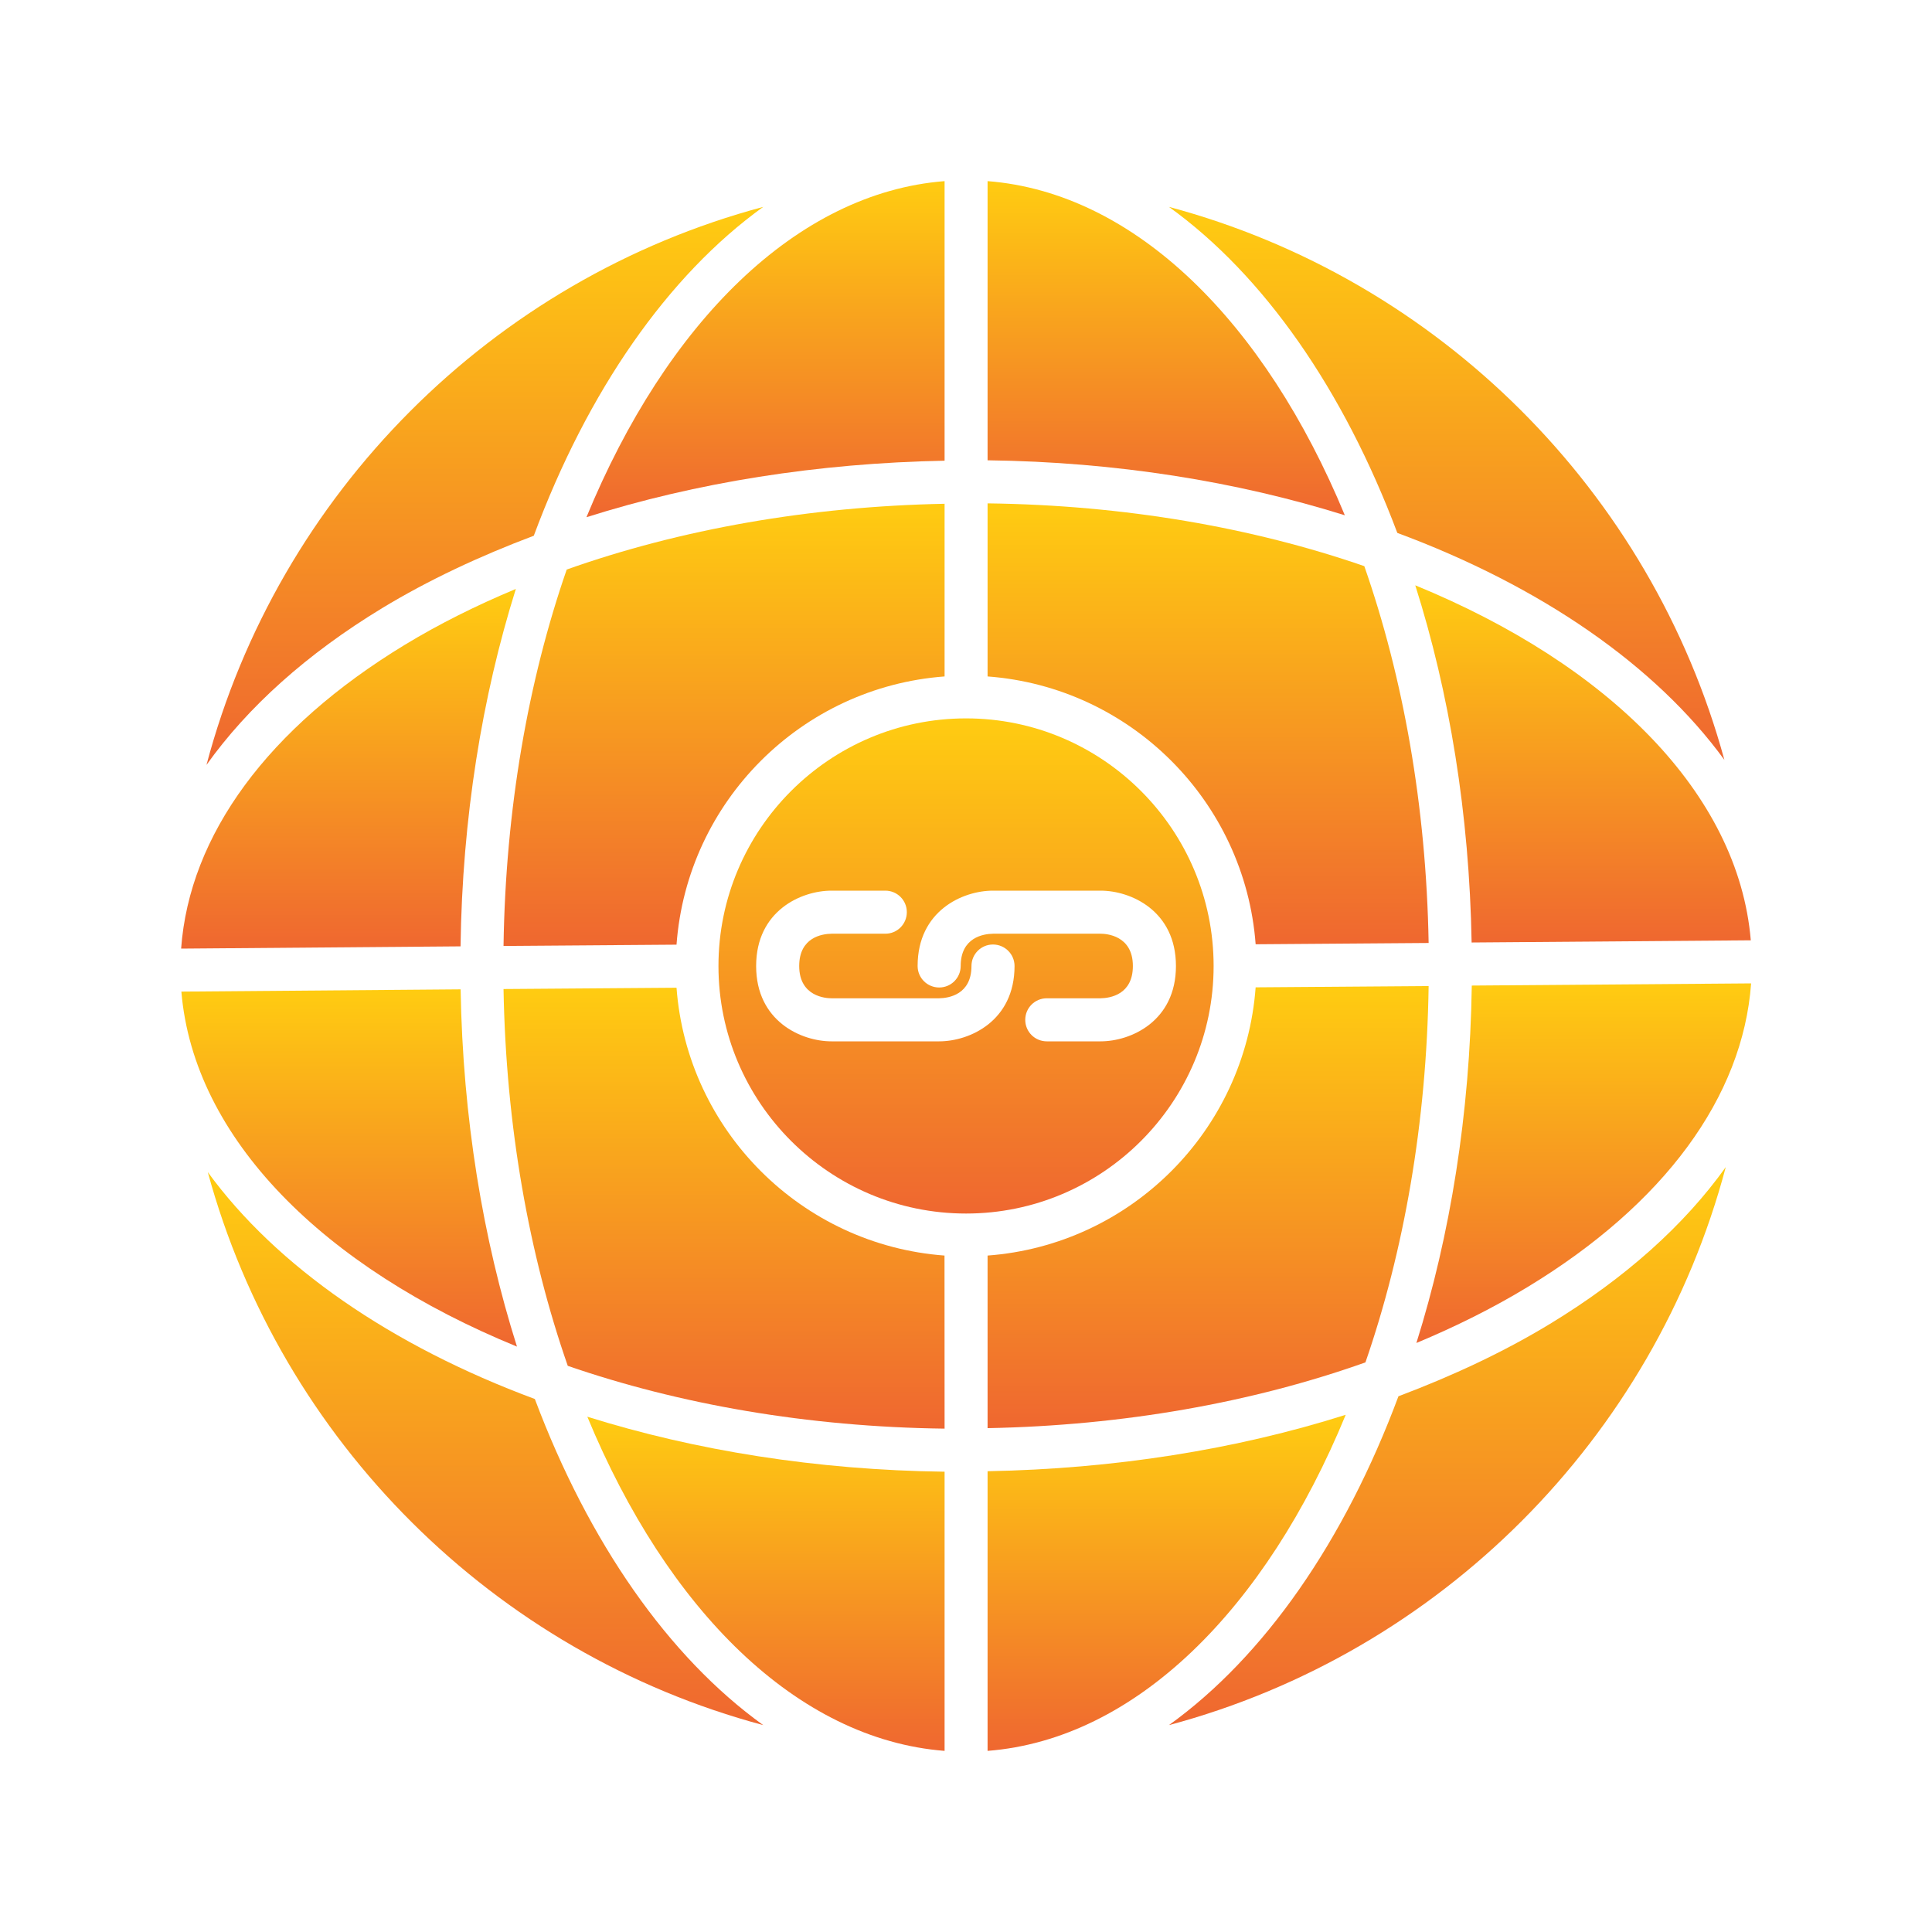 <svg width="24" height="24" viewBox="0 0 24 24" fill="none" xmlns="http://www.w3.org/2000/svg">
<path d="M6.255 11.751L8.404 11.735C8.535 9.956 9.956 8.535 11.734 8.403V6.258C10.055 6.291 8.452 6.574 7.04 7.075C6.562 8.454 6.28 10.05 6.255 11.751Z" fill="url(#paint0_linear_274_548)"/>
<path d="M11.733 15.597C9.957 15.465 8.537 14.045 8.404 12.27L6.255 12.286C6.285 13.991 6.572 15.587 7.053 16.967C8.435 17.444 10.031 17.726 11.734 17.747L11.733 15.597Z" fill="url(#paint1_linear_274_548)"/>
<path d="M11.734 18.282C10.14 18.262 8.633 18.018 7.296 17.599C8.288 19.998 9.9 21.607 11.734 21.75V18.282Z" fill="url(#paint2_linear_274_548)"/>
<path d="M9.481 21.43C8.303 20.582 7.313 19.16 6.644 17.379C4.862 16.718 3.435 15.733 2.581 14.56C3.491 17.901 6.134 20.535 9.481 21.43Z" fill="url(#paint3_linear_274_548)"/>
<path d="M6.422 16.728C5.999 15.392 5.749 13.887 5.722 12.29L2.253 12.318C2.406 14.143 4.022 15.746 6.422 16.728Z" fill="url(#paint4_linear_274_548)"/>
<path d="M16.717 17.575C15.354 18.007 13.842 18.247 12.268 18.276V21.75C14.109 21.606 15.725 19.986 16.717 17.575Z" fill="url(#paint5_linear_274_548)"/>
<path d="M14.521 2.57C15.699 3.418 16.689 4.84 17.358 6.62C19.14 7.281 20.567 8.266 21.421 9.44C20.51 6.099 17.868 3.465 14.521 2.57Z" fill="url(#paint6_linear_274_548)"/>
<path d="M17.581 7.271C18.005 8.607 18.253 10.112 18.281 11.708L21.749 11.681C21.596 9.856 19.98 8.254 17.581 7.271Z" fill="url(#paint7_linear_274_548)"/>
<path d="M5.721 11.756C5.743 10.16 5.988 8.654 6.408 7.316C5.919 7.52 5.455 7.751 5.027 8.011C3.329 9.043 2.353 10.372 2.25 11.784L5.721 11.756Z" fill="url(#paint8_linear_274_548)"/>
<path d="M12.268 15.597V17.741C13.947 17.709 15.55 17.426 16.962 16.924C17.439 15.544 17.722 13.95 17.747 12.249L15.598 12.265C15.467 14.043 14.046 15.465 12.268 15.597Z" fill="url(#paint9_linear_274_548)"/>
<path d="M21.438 14.498C20.925 15.217 20.191 15.877 19.254 16.446C18.681 16.794 18.046 17.091 17.372 17.345C16.703 19.142 15.707 20.577 14.521 21.43C17.889 20.53 20.544 17.869 21.438 14.498Z" fill="url(#paint10_linear_274_548)"/>
<path d="M21.753 12.216L18.283 12.243C18.26 13.839 18.015 15.345 17.595 16.683C18.084 16.479 18.548 16.248 18.976 15.988C20.674 14.958 21.65 13.627 21.753 12.216Z" fill="url(#paint11_linear_274_548)"/>
<path d="M12.268 5.718C13.863 5.738 15.369 5.982 16.706 6.401C15.713 4.002 14.102 2.393 12.268 2.25V5.718Z" fill="url(#paint12_linear_274_548)"/>
<path d="M11.734 2.25C9.894 2.394 8.278 4.013 7.285 6.425C8.648 5.993 10.16 5.753 11.734 5.723V2.25Z" fill="url(#paint13_linear_274_548)"/>
<path d="M2.565 9.502C3.078 8.783 3.811 8.123 4.748 7.554C5.322 7.206 5.957 6.909 6.631 6.655C7.299 4.858 8.296 3.423 9.481 2.57C6.113 3.47 3.458 6.131 2.565 9.502Z" fill="url(#paint14_linear_274_548)"/>
<path d="M15.076 12C15.076 10.305 13.696 8.924 12.001 8.924C10.305 8.924 8.925 10.305 8.925 12C8.925 13.695 10.305 15.075 12.001 15.075C13.696 15.075 15.076 13.695 15.076 12ZM12.335 11.064H13.672C14.048 11.064 14.608 11.314 14.608 12C14.608 12.686 14.048 12.936 13.672 12.936H13.004C12.855 12.936 12.736 12.816 12.736 12.669C12.736 12.521 12.855 12.401 13.004 12.401H13.672C13.791 12.399 14.073 12.355 14.073 12C14.073 11.618 13.739 11.599 13.672 11.599H12.335C12.216 11.601 11.934 11.645 11.934 12C11.934 12.147 11.815 12.267 11.667 12.267C11.518 12.267 11.399 12.147 11.399 12C11.399 11.314 11.959 11.064 12.335 11.064ZM10.329 12.936C9.953 12.936 9.393 12.686 9.393 12C9.393 11.314 9.953 11.064 10.329 11.064H10.998C11.146 11.064 11.265 11.184 11.265 11.331C11.265 11.479 11.146 11.599 10.998 11.599H10.329C10.21 11.601 9.928 11.645 9.928 12C9.928 12.382 10.262 12.401 10.329 12.401H11.667C11.786 12.399 12.068 12.355 12.068 12C12.068 11.853 12.187 11.733 12.335 11.733C12.483 11.733 12.603 11.853 12.603 12C12.603 12.686 12.043 12.936 11.667 12.936H10.329Z" fill="url(#paint15_linear_274_548)"/>
<path d="M12.268 8.403C14.045 8.535 15.465 9.955 15.598 11.73L17.747 11.714C17.717 10.009 17.43 8.413 16.948 7.033C15.567 6.555 13.971 6.274 12.268 6.253L12.268 8.403Z" fill="url(#paint16_linear_274_548)"/>
<defs>
<linearGradient id="paint0_linear_274_548" x1="8.994" y1="6.258" x2="8.994" y2="11.751" gradientUnits="userSpaceOnUse">
<stop stop-color="#FFCC11"/>
<stop offset="1" stop-color="#EF6730"/>
</linearGradient>
<linearGradient id="paint1_linear_274_548" x1="8.994" y1="12.27" x2="8.994" y2="17.747" gradientUnits="userSpaceOnUse">
<stop stop-color="#FFCC11"/>
<stop offset="1" stop-color="#EF6730"/>
</linearGradient>
<linearGradient id="paint2_linear_274_548" x1="9.515" y1="17.599" x2="9.515" y2="21.75" gradientUnits="userSpaceOnUse">
<stop stop-color="#FFCC11"/>
<stop offset="1" stop-color="#EF6730"/>
</linearGradient>
<linearGradient id="paint3_linear_274_548" x1="6.031" y1="14.56" x2="6.031" y2="21.43" gradientUnits="userSpaceOnUse">
<stop stop-color="#FFCC11"/>
<stop offset="1" stop-color="#EF6730"/>
</linearGradient>
<linearGradient id="paint4_linear_274_548" x1="4.337" y1="12.29" x2="4.337" y2="16.728" gradientUnits="userSpaceOnUse">
<stop stop-color="#FFCC11"/>
<stop offset="1" stop-color="#EF6730"/>
</linearGradient>
<linearGradient id="paint5_linear_274_548" x1="14.492" y1="17.575" x2="14.492" y2="21.75" gradientUnits="userSpaceOnUse">
<stop stop-color="#FFCC11"/>
<stop offset="1" stop-color="#EF6730"/>
</linearGradient>
<linearGradient id="paint6_linear_274_548" x1="17.971" y1="2.57" x2="17.971" y2="9.44" gradientUnits="userSpaceOnUse">
<stop stop-color="#FFCC11"/>
<stop offset="1" stop-color="#EF6730"/>
</linearGradient>
<linearGradient id="paint7_linear_274_548" x1="19.665" y1="7.271" x2="19.665" y2="11.708" gradientUnits="userSpaceOnUse">
<stop stop-color="#FFCC11"/>
<stop offset="1" stop-color="#EF6730"/>
</linearGradient>
<linearGradient id="paint8_linear_274_548" x1="4.329" y1="7.316" x2="4.329" y2="11.784" gradientUnits="userSpaceOnUse">
<stop stop-color="#FFCC11"/>
<stop offset="1" stop-color="#EF6730"/>
</linearGradient>
<linearGradient id="paint9_linear_274_548" x1="15.008" y1="12.249" x2="15.008" y2="17.741" gradientUnits="userSpaceOnUse">
<stop stop-color="#FFCC11"/>
<stop offset="1" stop-color="#EF6730"/>
</linearGradient>
<linearGradient id="paint10_linear_274_548" x1="17.979" y1="14.498" x2="17.979" y2="21.43" gradientUnits="userSpaceOnUse">
<stop stop-color="#FFCC11"/>
<stop offset="1" stop-color="#EF6730"/>
</linearGradient>
<linearGradient id="paint11_linear_274_548" x1="19.674" y1="12.216" x2="19.674" y2="16.683" gradientUnits="userSpaceOnUse">
<stop stop-color="#FFCC11"/>
<stop offset="1" stop-color="#EF6730"/>
</linearGradient>
<linearGradient id="paint12_linear_274_548" x1="14.487" y1="2.25" x2="14.487" y2="6.401" gradientUnits="userSpaceOnUse">
<stop stop-color="#FFCC11"/>
<stop offset="1" stop-color="#EF6730"/>
</linearGradient>
<linearGradient id="paint13_linear_274_548" x1="9.509" y1="2.25" x2="9.509" y2="6.425" gradientUnits="userSpaceOnUse">
<stop stop-color="#FFCC11"/>
<stop offset="1" stop-color="#EF6730"/>
</linearGradient>
<linearGradient id="paint14_linear_274_548" x1="6.023" y1="2.57" x2="6.023" y2="9.502" gradientUnits="userSpaceOnUse">
<stop stop-color="#FFCC11"/>
<stop offset="1" stop-color="#EF6730"/>
</linearGradient>
<linearGradient id="paint15_linear_274_548" x1="12.001" y1="8.924" x2="12.001" y2="15.075" gradientUnits="userSpaceOnUse">
<stop stop-color="#FFCC11"/>
<stop offset="1" stop-color="#EF6730"/>
</linearGradient>
<linearGradient id="paint16_linear_274_548" x1="15.008" y1="6.253" x2="15.008" y2="11.73" gradientUnits="userSpaceOnUse">
<stop stop-color="#FFCC11"/>
<stop offset="1" stop-color="#EF6730"/>
</linearGradient>
</defs>
</svg>
